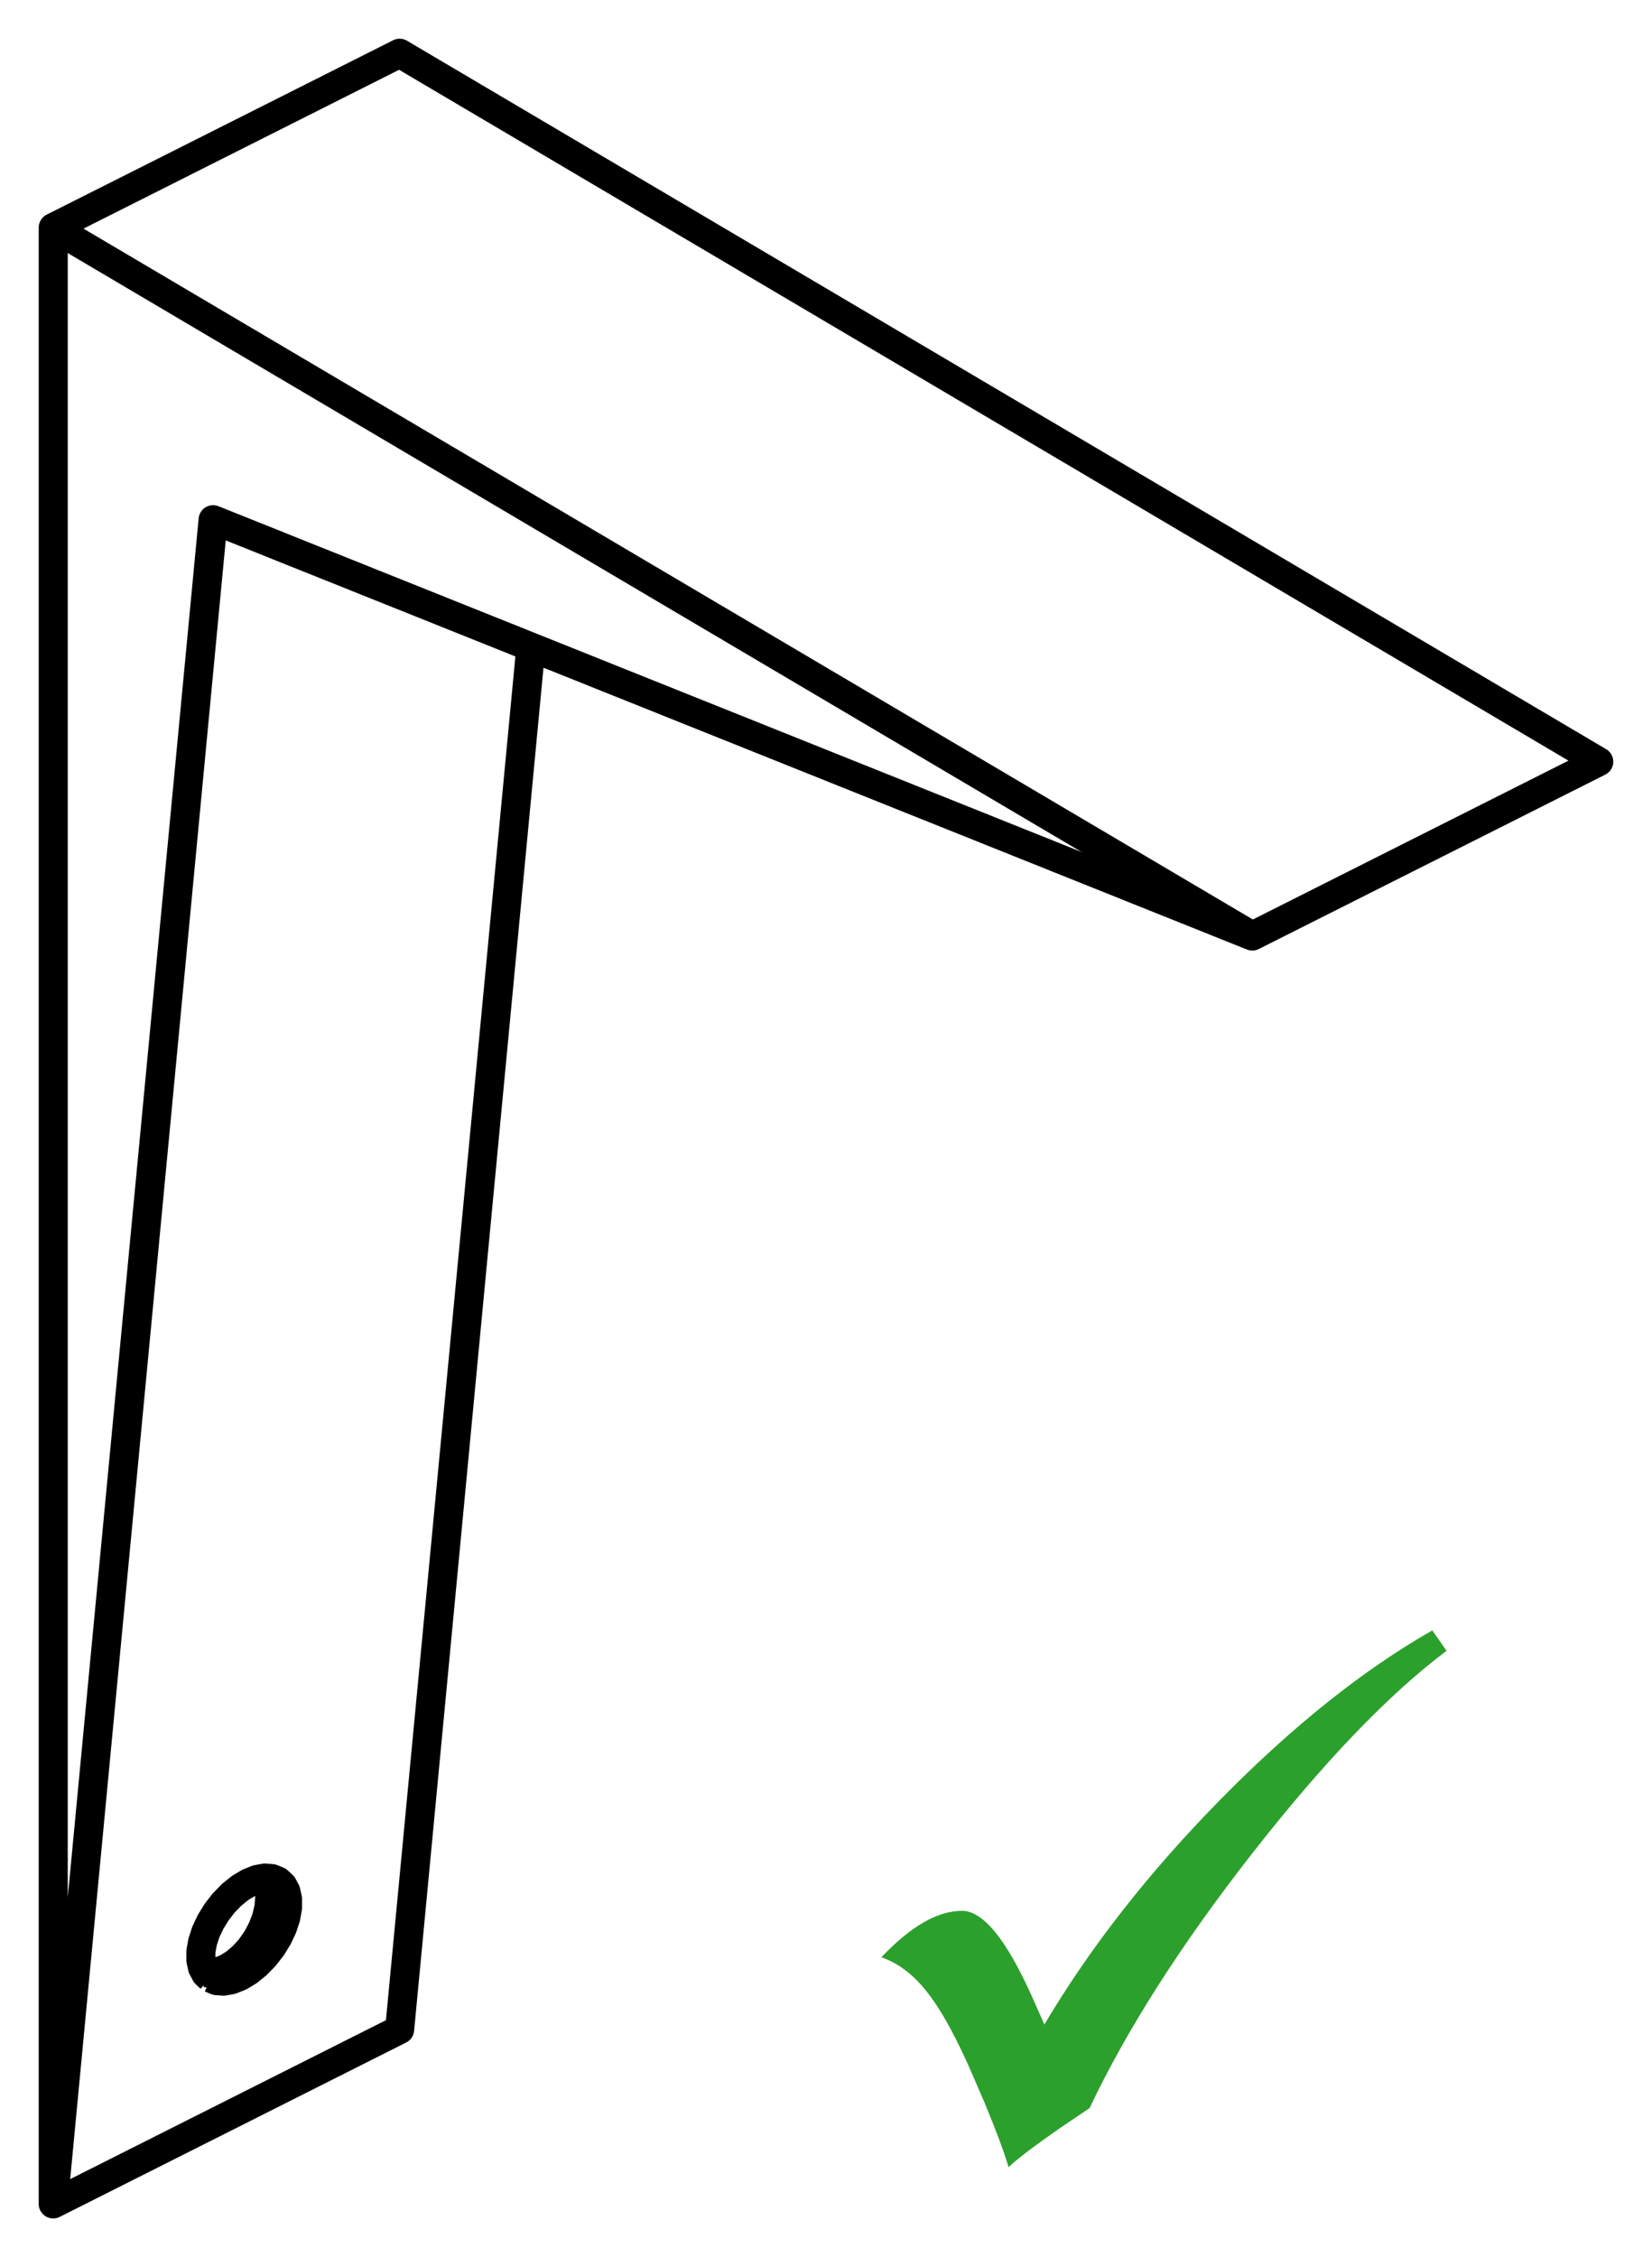 <?xml version="1.0" encoding="utf-8"?><svg xmlns="http://www.w3.org/2000/svg" xmlns:inkscape="http://www.inkscape.org/namespaces/inkscape" xmlns:sodipodi="http://sodipodi.sourceforge.net/DTD/sodipodi-0.dtd" xmlns:svg="http://www.w3.org/2000/svg" xmlns:rdf="http://www.w3.org/1999/02/22-rdf-syntax-ns#" xmlns:cc="http://creativecommons.org/ns#" xmlns:dc="http://purl.org/dc/elements/1.1/" viewBox="0 0 170.638 233.111" version="1.1" id="svg2">
  <defs id="defs54"/>
  
  <g id="View Layer_LineSet" transform="translate(-568.469,-607.777)">
    <g id="strokes">
      <path d="m 573.969,835.388 0.945,-9.955 0.945,-9.955 0.945,-9.955 0.945,-9.956 0.945,-9.955 0.946,-9.955 0.945,-9.955 0.945,-9.956 0.945,-9.955 0.945,-9.955 0.946,-9.955 0.945,-9.955 0.945,-9.956 0.945,-9.955 0.945,-9.955 0.945,-9.955 0.946,-9.956 0.446,-4.698 9.283,3.718 9.283,3.718 0.702,0.281 9.283,3.719 4.273,1.711 9.283,3.719 9.283,3.718 9.283,3.718 9.283,3.719 9.283,3.718 9.283,3.719 9.283,3.718 9.537,3.82 8.932,-4.496 8.933,-4.495 8.933,-4.495 8.984,-4.522 -8.61,-5.086 -8.61,-5.086 -8.61,-5.086 -8.61,-5.086 -8.61,-5.086 -8.61,-5.086 -8.61,-5.086 -8.61,-5.086 -8.61,-5.086 -8.61,-5.086 -8.61,-5.086 -8.611,-5.086 -8.61,-5.086 -8.61,-5.085 -3.315,-1.959 -8.933,4.496 -8.932,4.495 -8.933,4.496 -8.984,4.521 v 10 10 10 10 10 10 10 10 10 10 10 10 10 10 10 10 10 10 10 10 4.103 l 8.932,-4.495 8.933,-4.496 8.932,-4.495 8.985,-4.522 0.945,-9.955 0.945,-9.955 0.945,-9.956 0.946,-9.955 0.945,-9.955 0.945,-9.955 0.945,-9.956 0.945,-9.955 0.946,-9.955 0.945,-9.955 0.945,-9.955 0.945,-9.956 0.945,-9.955 0.945,-9.955 0.324,-3.409" fill="none" stroke="#000000" stroke-linecap="butt" stroke-linejoin="round" stroke-opacity="1" stroke-width="3" id="path6"/>
      <path d="m 697.825,704.447 -8.61,-5.086 -8.61,-5.086 -8.61,-5.086 -8.61,-5.086 -8.61,-5.086 -8.61,-5.086 -8.611,-5.086 -8.61,-5.086 -4.363,-2.577 -8.61,-5.086 -6.831,-4.035 -8.61,-5.086 -8.61,-5.086 -8.61,-5.086 -8.61,-5.086 -0.731,-0.432" fill="none" stroke="#000000" stroke-linecap="butt" stroke-linejoin="round" stroke-opacity="1" stroke-width="3" id="path8"/>
      <path d="m 595.866,801.735 0.126,0.207 0.255,0.829 0.086,0.952 -0.086,1.039 -0.255,1.085 -0.413,1.09 -0.557,1.053 -0.677,0.976 -0.774,0.861 -0.839,0.712 -0.872,0.537 -0.873,0.342 -0.839,0.131 -0.489,-0.052" fill="none" stroke="#000000" stroke-linecap="butt" stroke-linejoin="round" stroke-opacity="1" stroke-width="3" id="path10"/>
      <path d="m 590.207,812.066 0.621,0.26 0.731,0.057 0.813,-0.147 0.864,-0.347 0.881,-0.532 0.865,-0.697 0.816,-0.835 0.735,-0.942 0.626,-1.013 0.492,-1.043 0.341,-1.034 0.175,-0.986 0.004,-0.9 -0.168,-0.778 -0.334,-0.627 -0.487,-0.452 -0.621,-0.26 -0.695,-0.055 -0.036,-0.002 -0.813,0.147 -0.864,0.346 -0.881,0.532 -0.865,0.697 -0.816,0.836 -0.735,0.942 -0.626,1.012 -0.492,1.043 -0.341,1.035 -0.175,0.986 -0.004,0.899 0.169,0.778 0.272,0.511 0.062,0.117 0.486,0.452" fill="none" stroke="#000000" stroke-linecap="butt" stroke-linejoin="round" stroke-opacity="1" stroke-width="3" id="path12"/>
    </g>
  </g>
  <g aria-label="ü" id="text5881" style="font-size:79.571px;line-height:0%;font-family:Wingdings;-inkscape-font-specification:'Wingdings, Normal';letter-spacing:0px;word-spacing:0px;fill:#2ca02c;stroke-width:6.631px" transform="translate(-26.695,-2.542)">
    <path d="m 174.639,170.922 1.473,2.105 q -9.007,6.777 -20.035,20.877 -11.028,14.1 -16.836,26.349 l -3.115,2.105 q -3.872,2.694 -5.261,3.999 -0.547,-1.978 -2.399,-6.482 l -1.179,-2.736 q -2.525,-5.893 -4.714,-8.713 -2.147,-2.82 -4.84,-3.746 4.546,-4.798 8.334,-4.798 3.241,0 7.197,8.797 l 1.305,2.946 q 7.113,-11.996 18.267,-23.318 11.154,-11.322 21.803,-17.383 z" style="font-size:86.202px;line-height:125%" id="path14"/>
  </g>
</svg>